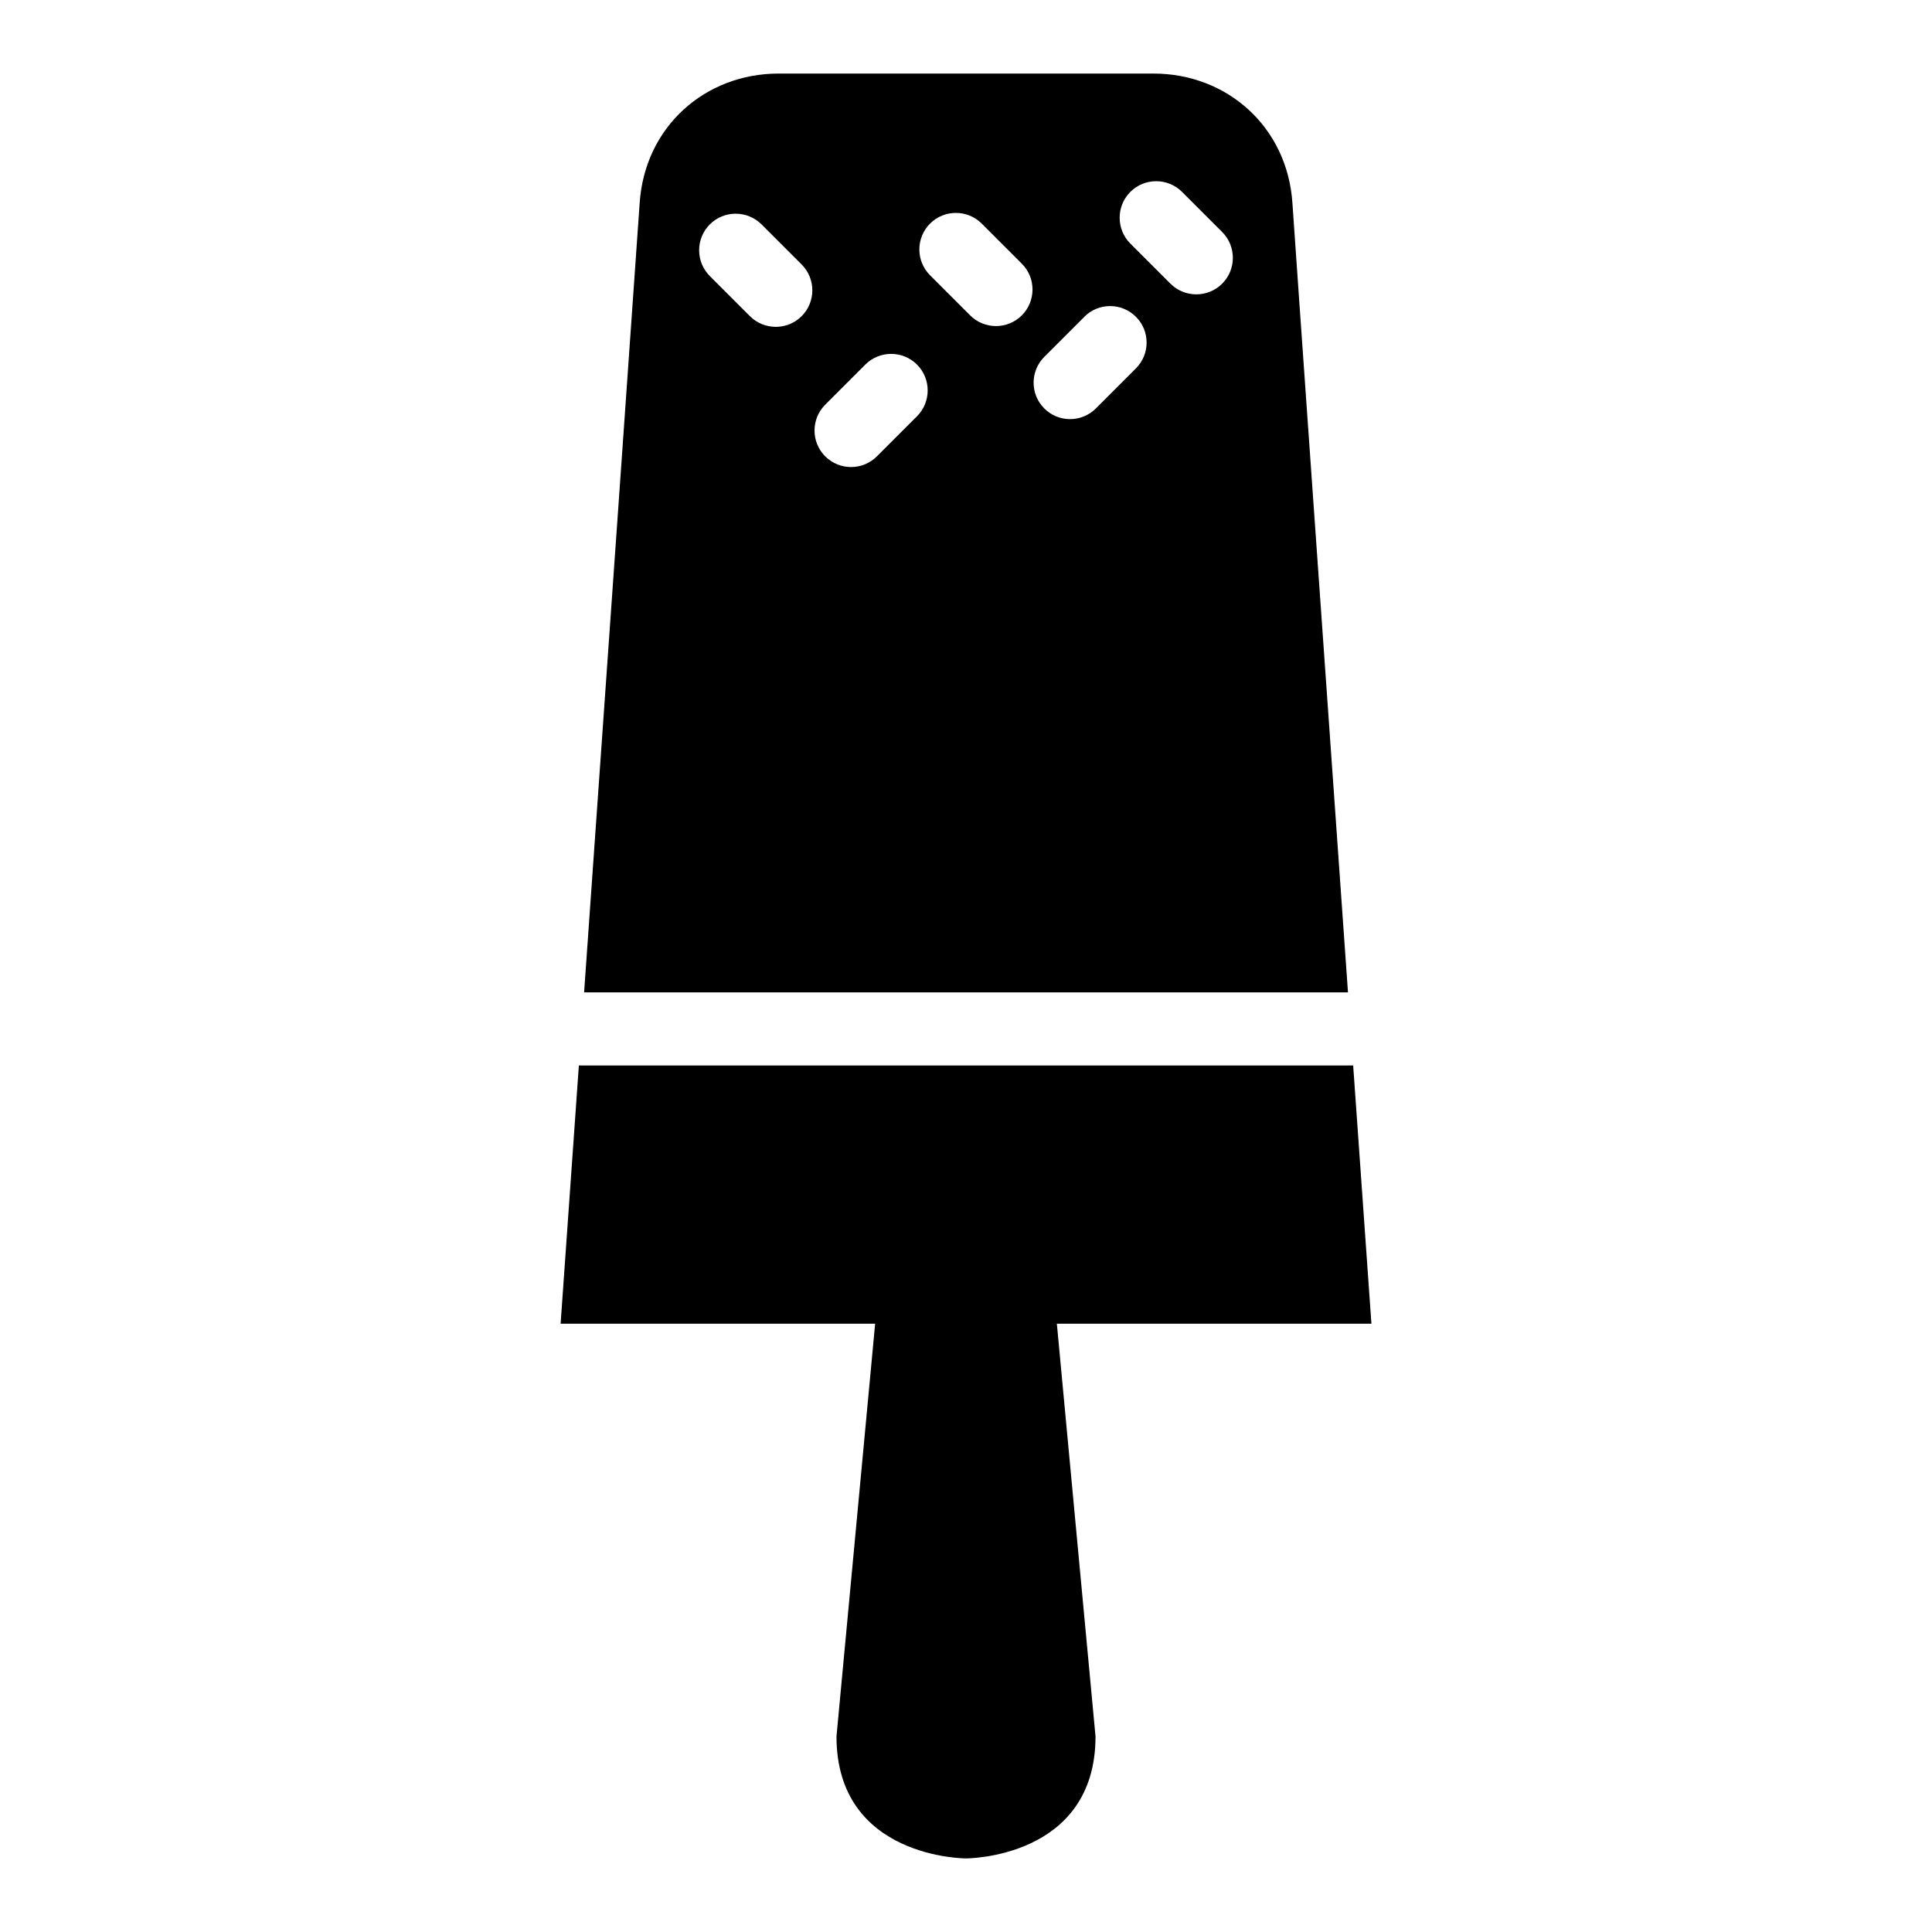 <?xml version="1.0" encoding="UTF-8"?>
<!-- Uploaded to: ICON Repo, www.iconrepo.com, Generator: ICON Repo Mixer Tools -->
<svg fill="#000000" width="800px" height="800px" version="1.1" viewBox="144 144 512 512" xmlns="http://www.w3.org/2000/svg">
 <path d="m507.44 494.79-4.836-68.422h-205.2l-4.836 68.422h83.355l-10.246 109.38c0 32.406 34.324 32.328 34.324 32.328s34.324 0.074 34.324-32.328l-10.246-109.38zm-6.211-87.801c-5.848-82.918-13.875-196.46-14.723-209.17-1.359-20.297-17.41-34.324-36.805-34.324h-99.379c-19.406 0-35.441 14.027-36.805 34.324-0.863 12.727-8.871 126.27-14.723 209.17h202.44zm-57.676-198.44c-3.777-3.777-3.777-9.914 0-13.695 3.777-3.777 9.914-3.777 13.707 0l10.625 10.625c3.777 3.777 3.777 9.914 0 13.695-3.777 3.777-9.914 3.777-13.707 0zm-111.44 8.613c-3.777-3.777-3.777-9.914 0-13.695 3.777-3.777 9.914-3.777 13.707 0l10.625 10.625c3.777 3.777 3.777 9.914 0 13.695-3.777 3.777-9.914 3.777-13.707 0zm41.203 23.457c3.777-3.777 9.914-3.777 13.695 0 3.777 3.777 3.777 9.914 0 13.695l-10.625 10.625c-3.777 3.777-9.914 3.777-13.695 0-3.777-3.777-3.777-9.914 0-13.695zm17.156-23.668c-3.777-3.777-3.777-9.914 0-13.695 3.777-3.777 9.914-3.777 13.695 0l10.625 10.625c3.777 3.777 3.777 9.914 0 13.695-3.777 3.777-9.914 3.777-13.695 0zm40.914 10.973c3.777-3.762 9.898-3.75 13.664 0.047 3.762 3.777 3.75 9.898-0.031 13.664l-10.625 10.625c-3.777 3.762-9.898 3.75-13.664-0.031-3.762-3.777-3.75-9.898 0.031-13.664l10.625-10.625z" fill-rule="evenodd"/>
</svg>
